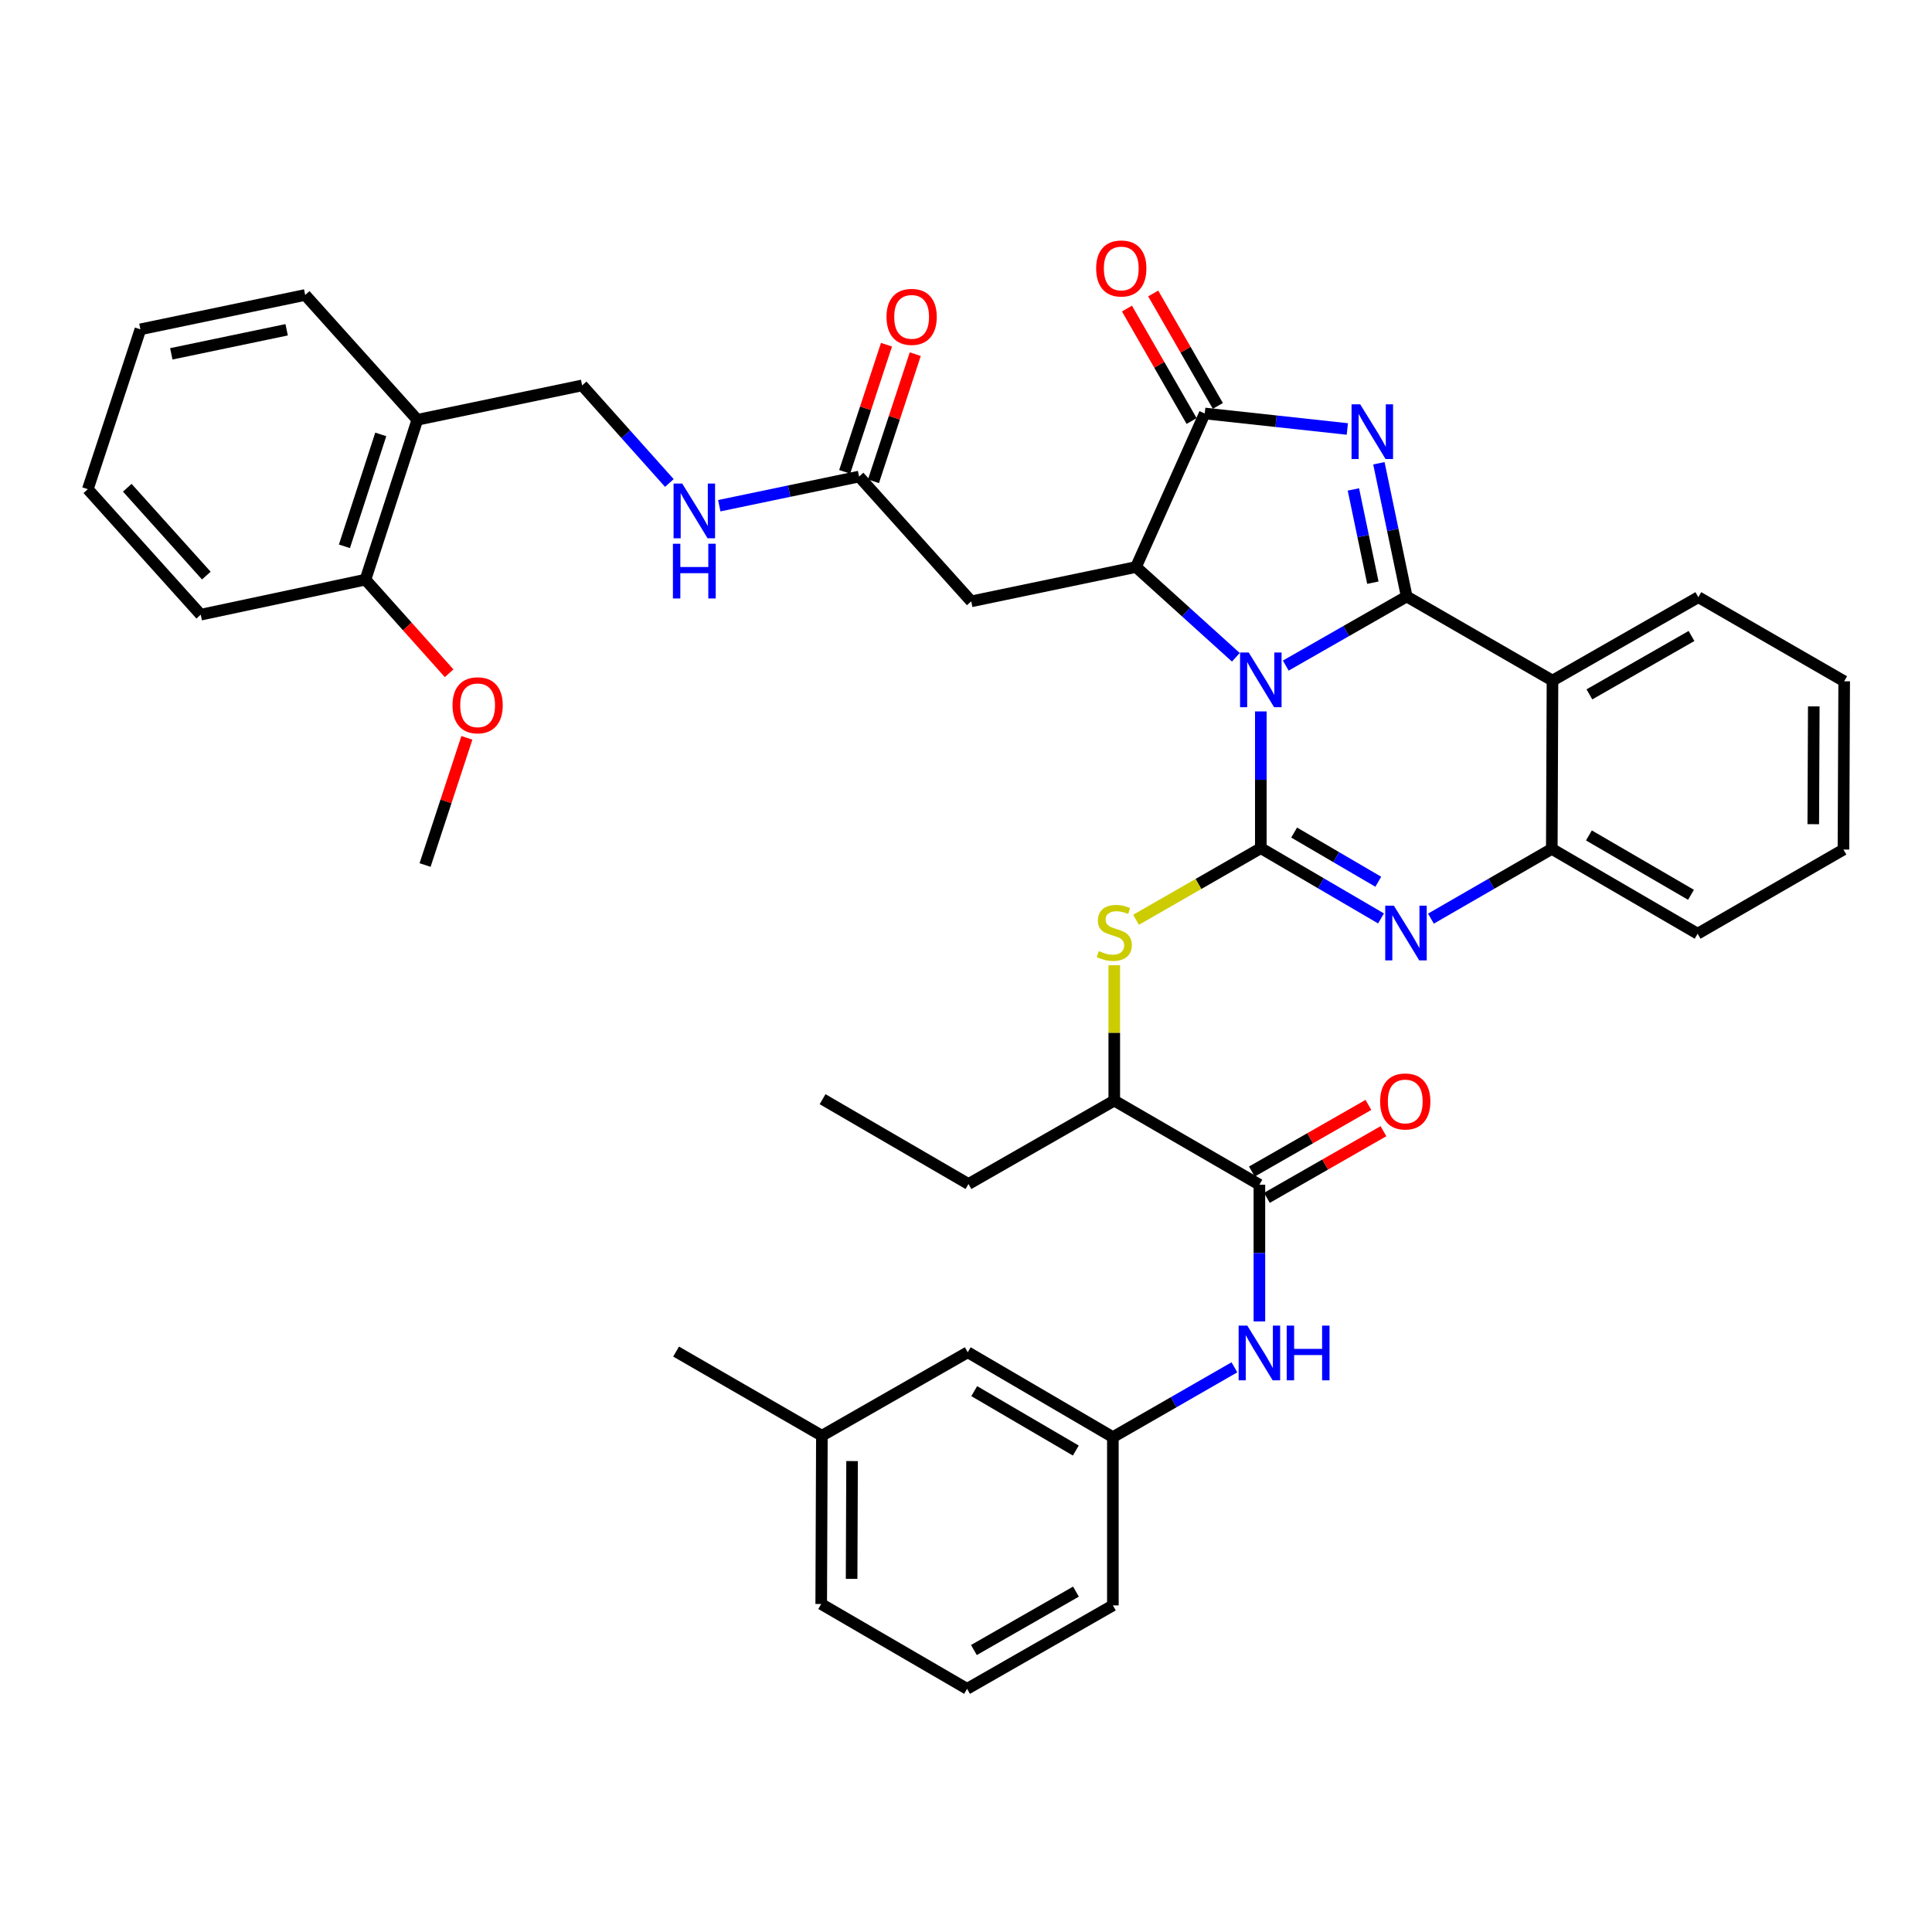 <?xml version='1.0' encoding='iso-8859-1'?>
<svg version='1.1' baseProfile='full'
              xmlns='http://www.w3.org/2000/svg'
                      xmlns:rdkit='http://www.rdkit.org/xml'
                      xmlns:xlink='http://www.w3.org/1999/xlink'
                  xml:space='preserve'
width='1000px' height='1000px' viewBox='0 0 1000 1000'>
<!-- END OF HEADER -->
<rect style='opacity:1.0;fill:#FFFFFF;stroke:none' width='1000' height='1000' x='0' y='0'> </rect>
<path class='bond-0' d='M 665.512,344.51 L 696.804,326.625' style='fill:none;fill-rule:evenodd;stroke:#0000FF;stroke-width:6px;stroke-linecap:butt;stroke-linejoin:miter;stroke-opacity:1' />
<path class='bond-0' d='M 696.804,326.625 L 728.096,308.741' style='fill:none;fill-rule:evenodd;stroke:#000000;stroke-width:6px;stroke-linecap:butt;stroke-linejoin:miter;stroke-opacity:1' />
<path class='bond-1' d='M 652.598,368.228 L 652.598,403.618' style='fill:none;fill-rule:evenodd;stroke:#0000FF;stroke-width:6px;stroke-linecap:butt;stroke-linejoin:miter;stroke-opacity:1' />
<path class='bond-1' d='M 652.598,403.618 L 652.598,439.007' style='fill:none;fill-rule:evenodd;stroke:#000000;stroke-width:6px;stroke-linecap:butt;stroke-linejoin:miter;stroke-opacity:1' />
<path class='bond-3' d='M 639.681,340.211 L 613.839,316.846' style='fill:none;fill-rule:evenodd;stroke:#0000FF;stroke-width:6px;stroke-linecap:butt;stroke-linejoin:miter;stroke-opacity:1' />
<path class='bond-3' d='M 613.839,316.846 L 587.996,293.481' style='fill:none;fill-rule:evenodd;stroke:#000000;stroke-width:6px;stroke-linecap:butt;stroke-linejoin:miter;stroke-opacity:1' />
<path class='bond-2' d='M 728.096,308.741 L 720.903,274.262' style='fill:none;fill-rule:evenodd;stroke:#000000;stroke-width:6px;stroke-linecap:butt;stroke-linejoin:miter;stroke-opacity:1' />
<path class='bond-2' d='M 720.903,274.262 L 713.71,239.783' style='fill:none;fill-rule:evenodd;stroke:#0000FF;stroke-width:6px;stroke-linecap:butt;stroke-linejoin:miter;stroke-opacity:1' />
<path class='bond-2' d='M 710.59,301.599 L 705.555,277.464' style='fill:none;fill-rule:evenodd;stroke:#000000;stroke-width:6px;stroke-linecap:butt;stroke-linejoin:miter;stroke-opacity:1' />
<path class='bond-2' d='M 705.555,277.464 L 700.52,253.329' style='fill:none;fill-rule:evenodd;stroke:#0000FF;stroke-width:6px;stroke-linecap:butt;stroke-linejoin:miter;stroke-opacity:1' />
<path class='bond-6' d='M 728.096,308.741 L 803.567,352.274' style='fill:none;fill-rule:evenodd;stroke:#000000;stroke-width:6px;stroke-linecap:butt;stroke-linejoin:miter;stroke-opacity:1' />
<path class='bond-4' d='M 652.598,439.007 L 683.706,457.194' style='fill:none;fill-rule:evenodd;stroke:#000000;stroke-width:6px;stroke-linecap:butt;stroke-linejoin:miter;stroke-opacity:1' />
<path class='bond-4' d='M 683.706,457.194 L 714.814,475.38' style='fill:none;fill-rule:evenodd;stroke:#0000FF;stroke-width:6px;stroke-linecap:butt;stroke-linejoin:miter;stroke-opacity:1' />
<path class='bond-4' d='M 669.843,430.928 L 691.619,443.659' style='fill:none;fill-rule:evenodd;stroke:#000000;stroke-width:6px;stroke-linecap:butt;stroke-linejoin:miter;stroke-opacity:1' />
<path class='bond-4' d='M 691.619,443.659 L 713.395,456.39' style='fill:none;fill-rule:evenodd;stroke:#0000FF;stroke-width:6px;stroke-linecap:butt;stroke-linejoin:miter;stroke-opacity:1' />
<path class='bond-8' d='M 652.598,439.007 L 620.304,457.544' style='fill:none;fill-rule:evenodd;stroke:#000000;stroke-width:6px;stroke-linecap:butt;stroke-linejoin:miter;stroke-opacity:1' />
<path class='bond-8' d='M 620.304,457.544 L 588.01,476.081' style='fill:none;fill-rule:evenodd;stroke:#CCCC00;stroke-width:6px;stroke-linecap:butt;stroke-linejoin:miter;stroke-opacity:1' />
<path class='bond-40' d='M 697.38,222.04 L 660.474,218.026' style='fill:none;fill-rule:evenodd;stroke:#0000FF;stroke-width:6px;stroke-linecap:butt;stroke-linejoin:miter;stroke-opacity:1' />
<path class='bond-40' d='M 660.474,218.026 L 623.568,214.012' style='fill:none;fill-rule:evenodd;stroke:#000000;stroke-width:6px;stroke-linecap:butt;stroke-linejoin:miter;stroke-opacity:1' />
<path class='bond-5' d='M 587.996,293.481 L 623.568,214.012' style='fill:none;fill-rule:evenodd;stroke:#000000;stroke-width:6px;stroke-linecap:butt;stroke-linejoin:miter;stroke-opacity:1' />
<path class='bond-9' d='M 587.996,293.481 L 502.709,311.258' style='fill:none;fill-rule:evenodd;stroke:#000000;stroke-width:6px;stroke-linecap:butt;stroke-linejoin:miter;stroke-opacity:1' />
<path class='bond-7' d='M 740.649,475.478 L 771.929,457.43' style='fill:none;fill-rule:evenodd;stroke:#0000FF;stroke-width:6px;stroke-linecap:butt;stroke-linejoin:miter;stroke-opacity:1' />
<path class='bond-7' d='M 771.929,457.43 L 803.21,439.382' style='fill:none;fill-rule:evenodd;stroke:#000000;stroke-width:6px;stroke-linecap:butt;stroke-linejoin:miter;stroke-opacity:1' />
<path class='bond-15' d='M 630.363,210.104 L 613.629,181.002' style='fill:none;fill-rule:evenodd;stroke:#000000;stroke-width:6px;stroke-linecap:butt;stroke-linejoin:miter;stroke-opacity:1' />
<path class='bond-15' d='M 613.629,181.002 L 596.895,151.899' style='fill:none;fill-rule:evenodd;stroke:#FF0000;stroke-width:6px;stroke-linecap:butt;stroke-linejoin:miter;stroke-opacity:1' />
<path class='bond-15' d='M 616.772,217.92 L 600.038,188.817' style='fill:none;fill-rule:evenodd;stroke:#000000;stroke-width:6px;stroke-linecap:butt;stroke-linejoin:miter;stroke-opacity:1' />
<path class='bond-15' d='M 600.038,188.817 L 583.304,159.714' style='fill:none;fill-rule:evenodd;stroke:#FF0000;stroke-width:6px;stroke-linecap:butt;stroke-linejoin:miter;stroke-opacity:1' />
<path class='bond-23' d='M 803.567,352.274 L 879.056,309.098' style='fill:none;fill-rule:evenodd;stroke:#000000;stroke-width:6px;stroke-linecap:butt;stroke-linejoin:miter;stroke-opacity:1' />
<path class='bond-23' d='M 822.674,359.406 L 875.517,329.184' style='fill:none;fill-rule:evenodd;stroke:#000000;stroke-width:6px;stroke-linecap:butt;stroke-linejoin:miter;stroke-opacity:1' />
<path class='bond-41' d='M 803.567,352.274 L 803.21,439.382' style='fill:none;fill-rule:evenodd;stroke:#000000;stroke-width:6px;stroke-linecap:butt;stroke-linejoin:miter;stroke-opacity:1' />
<path class='bond-26' d='M 803.21,439.382 L 878.691,483.288' style='fill:none;fill-rule:evenodd;stroke:#000000;stroke-width:6px;stroke-linecap:butt;stroke-linejoin:miter;stroke-opacity:1' />
<path class='bond-26' d='M 822.415,432.416 L 875.252,463.151' style='fill:none;fill-rule:evenodd;stroke:#000000;stroke-width:6px;stroke-linecap:butt;stroke-linejoin:miter;stroke-opacity:1' />
<path class='bond-13' d='M 576.743,499.606 L 576.743,534.635' style='fill:none;fill-rule:evenodd;stroke:#CCCC00;stroke-width:6px;stroke-linecap:butt;stroke-linejoin:miter;stroke-opacity:1' />
<path class='bond-13' d='M 576.743,534.635 L 576.743,569.665' style='fill:none;fill-rule:evenodd;stroke:#000000;stroke-width:6px;stroke-linecap:butt;stroke-linejoin:miter;stroke-opacity:1' />
<path class='bond-12' d='M 502.709,311.258 L 444.657,246.666' style='fill:none;fill-rule:evenodd;stroke:#000000;stroke-width:6px;stroke-linecap:butt;stroke-linejoin:miter;stroke-opacity:1' />
<path class='bond-10' d='M 651.858,613.197 L 576.743,569.665' style='fill:none;fill-rule:evenodd;stroke:#000000;stroke-width:6px;stroke-linecap:butt;stroke-linejoin:miter;stroke-opacity:1' />
<path class='bond-11' d='M 651.858,613.197 L 651.858,648.578' style='fill:none;fill-rule:evenodd;stroke:#000000;stroke-width:6px;stroke-linecap:butt;stroke-linejoin:miter;stroke-opacity:1' />
<path class='bond-11' d='M 651.858,648.578 L 651.858,683.959' style='fill:none;fill-rule:evenodd;stroke:#0000FF;stroke-width:6px;stroke-linecap:butt;stroke-linejoin:miter;stroke-opacity:1' />
<path class='bond-17' d='M 655.749,620.002 L 685.91,602.757' style='fill:none;fill-rule:evenodd;stroke:#000000;stroke-width:6px;stroke-linecap:butt;stroke-linejoin:miter;stroke-opacity:1' />
<path class='bond-17' d='M 685.91,602.757 L 716.072,585.512' style='fill:none;fill-rule:evenodd;stroke:#FF0000;stroke-width:6px;stroke-linecap:butt;stroke-linejoin:miter;stroke-opacity:1' />
<path class='bond-17' d='M 647.967,606.392 L 678.129,589.147' style='fill:none;fill-rule:evenodd;stroke:#000000;stroke-width:6px;stroke-linecap:butt;stroke-linejoin:miter;stroke-opacity:1' />
<path class='bond-17' d='M 678.129,589.147 L 708.29,571.901' style='fill:none;fill-rule:evenodd;stroke:#FF0000;stroke-width:6px;stroke-linecap:butt;stroke-linejoin:miter;stroke-opacity:1' />
<path class='bond-19' d='M 638.931,707.721 L 607.476,725.788' style='fill:none;fill-rule:evenodd;stroke:#0000FF;stroke-width:6px;stroke-linecap:butt;stroke-linejoin:miter;stroke-opacity:1' />
<path class='bond-19' d='M 607.476,725.788 L 576.02,743.855' style='fill:none;fill-rule:evenodd;stroke:#000000;stroke-width:6px;stroke-linecap:butt;stroke-linejoin:miter;stroke-opacity:1' />
<path class='bond-16' d='M 444.657,246.666 L 408.476,254.211' style='fill:none;fill-rule:evenodd;stroke:#000000;stroke-width:6px;stroke-linecap:butt;stroke-linejoin:miter;stroke-opacity:1' />
<path class='bond-16' d='M 408.476,254.211 L 372.296,261.757' style='fill:none;fill-rule:evenodd;stroke:#0000FF;stroke-width:6px;stroke-linecap:butt;stroke-linejoin:miter;stroke-opacity:1' />
<path class='bond-21' d='M 452.104,249.114 L 462.92,216.215' style='fill:none;fill-rule:evenodd;stroke:#000000;stroke-width:6px;stroke-linecap:butt;stroke-linejoin:miter;stroke-opacity:1' />
<path class='bond-21' d='M 462.92,216.215 L 473.736,183.315' style='fill:none;fill-rule:evenodd;stroke:#FF0000;stroke-width:6px;stroke-linecap:butt;stroke-linejoin:miter;stroke-opacity:1' />
<path class='bond-21' d='M 437.21,244.217 L 448.027,211.318' style='fill:none;fill-rule:evenodd;stroke:#000000;stroke-width:6px;stroke-linecap:butt;stroke-linejoin:miter;stroke-opacity:1' />
<path class='bond-21' d='M 448.027,211.318 L 458.843,178.419' style='fill:none;fill-rule:evenodd;stroke:#FF0000;stroke-width:6px;stroke-linecap:butt;stroke-linejoin:miter;stroke-opacity:1' />
<path class='bond-30' d='M 576.743,569.665 L 501.28,612.84' style='fill:none;fill-rule:evenodd;stroke:#000000;stroke-width:6px;stroke-linecap:butt;stroke-linejoin:miter;stroke-opacity:1' />
<path class='bond-14' d='M 216.021,217.278 L 301.309,199.484' style='fill:none;fill-rule:evenodd;stroke:#000000;stroke-width:6px;stroke-linecap:butt;stroke-linejoin:miter;stroke-opacity:1' />
<path class='bond-20' d='M 216.021,217.278 L 189.16,300.023' style='fill:none;fill-rule:evenodd;stroke:#000000;stroke-width:6px;stroke-linecap:butt;stroke-linejoin:miter;stroke-opacity:1' />
<path class='bond-20' d='M 197.08,224.849 L 178.277,282.77' style='fill:none;fill-rule:evenodd;stroke:#000000;stroke-width:6px;stroke-linecap:butt;stroke-linejoin:miter;stroke-opacity:1' />
<path class='bond-28' d='M 216.021,217.278 L 157.961,152.677' style='fill:none;fill-rule:evenodd;stroke:#000000;stroke-width:6px;stroke-linecap:butt;stroke-linejoin:miter;stroke-opacity:1' />
<path class='bond-18' d='M 346.46,249.998 L 323.884,224.741' style='fill:none;fill-rule:evenodd;stroke:#0000FF;stroke-width:6px;stroke-linecap:butt;stroke-linejoin:miter;stroke-opacity:1' />
<path class='bond-18' d='M 323.884,224.741 L 301.309,199.484' style='fill:none;fill-rule:evenodd;stroke:#000000;stroke-width:6px;stroke-linecap:butt;stroke-linejoin:miter;stroke-opacity:1' />
<path class='bond-22' d='M 576.02,743.855 L 500.906,699.931' style='fill:none;fill-rule:evenodd;stroke:#000000;stroke-width:6px;stroke-linecap:butt;stroke-linejoin:miter;stroke-opacity:1' />
<path class='bond-22' d='M 556.839,750.8 L 504.259,720.053' style='fill:none;fill-rule:evenodd;stroke:#000000;stroke-width:6px;stroke-linecap:butt;stroke-linejoin:miter;stroke-opacity:1' />
<path class='bond-29' d='M 576.02,743.855 L 576.02,830.954' style='fill:none;fill-rule:evenodd;stroke:#000000;stroke-width:6px;stroke-linecap:butt;stroke-linejoin:miter;stroke-opacity:1' />
<path class='bond-25' d='M 189.16,300.023 L 210.816,324.249' style='fill:none;fill-rule:evenodd;stroke:#000000;stroke-width:6px;stroke-linecap:butt;stroke-linejoin:miter;stroke-opacity:1' />
<path class='bond-25' d='M 210.816,324.249 L 232.472,348.475' style='fill:none;fill-rule:evenodd;stroke:#FF0000;stroke-width:6px;stroke-linecap:butt;stroke-linejoin:miter;stroke-opacity:1' />
<path class='bond-31' d='M 189.16,300.023 L 103.898,318.157' style='fill:none;fill-rule:evenodd;stroke:#000000;stroke-width:6px;stroke-linecap:butt;stroke-linejoin:miter;stroke-opacity:1' />
<path class='bond-24' d='M 500.906,699.931 L 425.408,743.123' style='fill:none;fill-rule:evenodd;stroke:#000000;stroke-width:6px;stroke-linecap:butt;stroke-linejoin:miter;stroke-opacity:1' />
<path class='bond-35' d='M 879.056,309.098 L 954.545,352.631' style='fill:none;fill-rule:evenodd;stroke:#000000;stroke-width:6px;stroke-linecap:butt;stroke-linejoin:miter;stroke-opacity:1' />
<path class='bond-33' d='M 425.408,743.123 L 349.945,699.574' style='fill:none;fill-rule:evenodd;stroke:#000000;stroke-width:6px;stroke-linecap:butt;stroke-linejoin:miter;stroke-opacity:1' />
<path class='bond-43' d='M 425.408,743.123 L 425.06,830.231' style='fill:none;fill-rule:evenodd;stroke:#000000;stroke-width:6px;stroke-linecap:butt;stroke-linejoin:miter;stroke-opacity:1' />
<path class='bond-43' d='M 441.034,756.252 L 440.79,817.228' style='fill:none;fill-rule:evenodd;stroke:#000000;stroke-width:6px;stroke-linecap:butt;stroke-linejoin:miter;stroke-opacity:1' />
<path class='bond-34' d='M 241.653,381.911 L 230.836,414.822' style='fill:none;fill-rule:evenodd;stroke:#FF0000;stroke-width:6px;stroke-linecap:butt;stroke-linejoin:miter;stroke-opacity:1' />
<path class='bond-34' d='M 230.836,414.822 L 220.019,447.734' style='fill:none;fill-rule:evenodd;stroke:#000000;stroke-width:6px;stroke-linecap:butt;stroke-linejoin:miter;stroke-opacity:1' />
<path class='bond-37' d='M 878.691,483.288 L 954.171,439.73' style='fill:none;fill-rule:evenodd;stroke:#000000;stroke-width:6px;stroke-linecap:butt;stroke-linejoin:miter;stroke-opacity:1' />
<path class='bond-27' d='M 500.557,874.138 L 576.02,830.954' style='fill:none;fill-rule:evenodd;stroke:#000000;stroke-width:6px;stroke-linecap:butt;stroke-linejoin:miter;stroke-opacity:1' />
<path class='bond-27' d='M 504.09,854.053 L 556.914,823.824' style='fill:none;fill-rule:evenodd;stroke:#000000;stroke-width:6px;stroke-linecap:butt;stroke-linejoin:miter;stroke-opacity:1' />
<path class='bond-32' d='M 500.557,874.138 L 425.06,830.231' style='fill:none;fill-rule:evenodd;stroke:#000000;stroke-width:6px;stroke-linecap:butt;stroke-linejoin:miter;stroke-opacity:1' />
<path class='bond-38' d='M 157.961,152.677 L 72.673,170.462' style='fill:none;fill-rule:evenodd;stroke:#000000;stroke-width:6px;stroke-linecap:butt;stroke-linejoin:miter;stroke-opacity:1' />
<path class='bond-38' d='M 148.368,170.692 L 88.667,183.142' style='fill:none;fill-rule:evenodd;stroke:#000000;stroke-width:6px;stroke-linecap:butt;stroke-linejoin:miter;stroke-opacity:1' />
<path class='bond-36' d='M 501.28,612.84 L 425.765,568.942' style='fill:none;fill-rule:evenodd;stroke:#000000;stroke-width:6px;stroke-linecap:butt;stroke-linejoin:miter;stroke-opacity:1' />
<path class='bond-44' d='M 103.898,318.157 L 45.455,253.198' style='fill:none;fill-rule:evenodd;stroke:#000000;stroke-width:6px;stroke-linecap:butt;stroke-linejoin:miter;stroke-opacity:1' />
<path class='bond-44' d='M 106.787,297.927 L 65.876,252.456' style='fill:none;fill-rule:evenodd;stroke:#000000;stroke-width:6px;stroke-linecap:butt;stroke-linejoin:miter;stroke-opacity:1' />
<path class='bond-42' d='M 954.545,352.631 L 954.171,439.73' style='fill:none;fill-rule:evenodd;stroke:#000000;stroke-width:6px;stroke-linecap:butt;stroke-linejoin:miter;stroke-opacity:1' />
<path class='bond-42' d='M 938.812,365.628 L 938.549,426.598' style='fill:none;fill-rule:evenodd;stroke:#000000;stroke-width:6px;stroke-linecap:butt;stroke-linejoin:miter;stroke-opacity:1' />
<path class='bond-39' d='M 72.673,170.462 L 45.455,253.198' style='fill:none;fill-rule:evenodd;stroke:#000000;stroke-width:6px;stroke-linecap:butt;stroke-linejoin:miter;stroke-opacity:1' />
<path  class='atom-0' d='M 646.338 337.73
L 655.618 352.73
Q 656.538 354.21, 658.018 356.89
Q 659.498 359.57, 659.578 359.73
L 659.578 337.73
L 663.338 337.73
L 663.338 366.05
L 659.458 366.05
L 649.498 349.65
Q 648.338 347.73, 647.098 345.53
Q 645.898 343.33, 645.538 342.65
L 645.538 366.05
L 641.858 366.05
L 641.858 337.73
L 646.338 337.73
' fill='#0000FF'/>
<path  class='atom-3' d='M 704.041 209.285
L 713.321 224.285
Q 714.241 225.765, 715.721 228.445
Q 717.201 231.125, 717.281 231.285
L 717.281 209.285
L 721.041 209.285
L 721.041 237.605
L 717.161 237.605
L 707.201 221.205
Q 706.041 219.285, 704.801 217.085
Q 703.601 214.885, 703.241 214.205
L 703.241 237.605
L 699.561 237.605
L 699.561 209.285
L 704.041 209.285
' fill='#0000FF'/>
<path  class='atom-5' d='M 721.47 468.771
L 730.75 483.771
Q 731.67 485.251, 733.15 487.931
Q 734.63 490.611, 734.71 490.771
L 734.71 468.771
L 738.47 468.771
L 738.47 497.091
L 734.59 497.091
L 724.63 480.691
Q 723.47 478.771, 722.23 476.571
Q 721.03 474.371, 720.67 473.691
L 720.67 497.091
L 716.99 497.091
L 716.99 468.771
L 721.47 468.771
' fill='#0000FF'/>
<path  class='atom-9' d='M 568.743 492.268
Q 569.063 492.388, 570.383 492.948
Q 571.703 493.508, 573.143 493.868
Q 574.623 494.188, 576.063 494.188
Q 578.743 494.188, 580.303 492.908
Q 581.863 491.588, 581.863 489.308
Q 581.863 487.748, 581.063 486.788
Q 580.303 485.828, 579.103 485.308
Q 577.903 484.788, 575.903 484.188
Q 573.383 483.428, 571.863 482.708
Q 570.383 481.988, 569.303 480.468
Q 568.263 478.948, 568.263 476.388
Q 568.263 472.828, 570.663 470.628
Q 573.103 468.428, 577.903 468.428
Q 581.183 468.428, 584.903 469.988
L 583.983 473.068
Q 580.583 471.668, 578.023 471.668
Q 575.263 471.668, 573.743 472.828
Q 572.223 473.948, 572.263 475.908
Q 572.263 477.428, 573.023 478.348
Q 573.823 479.268, 574.943 479.788
Q 576.103 480.308, 578.023 480.908
Q 580.583 481.708, 582.103 482.508
Q 583.623 483.308, 584.703 484.948
Q 585.823 486.548, 585.823 489.308
Q 585.823 493.228, 583.183 495.348
Q 580.583 497.428, 576.223 497.428
Q 573.703 497.428, 571.783 496.868
Q 569.903 496.348, 567.663 495.428
L 568.743 492.268
' fill='#CCCC00'/>
<path  class='atom-12' d='M 645.598 686.136
L 654.878 701.136
Q 655.798 702.616, 657.278 705.296
Q 658.758 707.976, 658.838 708.136
L 658.838 686.136
L 662.598 686.136
L 662.598 714.456
L 658.718 714.456
L 648.758 698.056
Q 647.598 696.136, 646.358 693.936
Q 645.158 691.736, 644.798 691.056
L 644.798 714.456
L 641.118 714.456
L 641.118 686.136
L 645.598 686.136
' fill='#0000FF'/>
<path  class='atom-12' d='M 665.998 686.136
L 669.838 686.136
L 669.838 698.176
L 684.318 698.176
L 684.318 686.136
L 688.158 686.136
L 688.158 714.456
L 684.318 714.456
L 684.318 701.376
L 669.838 701.376
L 669.838 714.456
L 665.998 714.456
L 665.998 686.136
' fill='#0000FF'/>
<path  class='atom-16' d='M 567.367 138.96
Q 567.367 132.16, 570.727 128.36
Q 574.087 124.56, 580.367 124.56
Q 586.647 124.56, 590.007 128.36
Q 593.367 132.16, 593.367 138.96
Q 593.367 145.84, 589.967 149.76
Q 586.567 153.64, 580.367 153.64
Q 574.127 153.64, 570.727 149.76
Q 567.367 145.88, 567.367 138.96
M 580.367 150.44
Q 584.687 150.44, 587.007 147.56
Q 589.367 144.64, 589.367 138.96
Q 589.367 133.4, 587.007 130.6
Q 584.687 127.76, 580.367 127.76
Q 576.047 127.76, 573.687 130.56
Q 571.367 133.36, 571.367 138.96
Q 571.367 144.68, 573.687 147.56
Q 576.047 150.44, 580.367 150.44
' fill='#FF0000'/>
<path  class='atom-17' d='M 353.118 250.291
L 362.398 265.291
Q 363.318 266.771, 364.798 269.451
Q 366.278 272.131, 366.358 272.291
L 366.358 250.291
L 370.118 250.291
L 370.118 278.611
L 366.238 278.611
L 356.278 262.211
Q 355.118 260.291, 353.878 258.091
Q 352.678 255.891, 352.318 255.211
L 352.318 278.611
L 348.638 278.611
L 348.638 250.291
L 353.118 250.291
' fill='#0000FF'/>
<path  class='atom-17' d='M 348.298 281.443
L 352.138 281.443
L 352.138 293.483
L 366.618 293.483
L 366.618 281.443
L 370.458 281.443
L 370.458 309.763
L 366.618 309.763
L 366.618 296.683
L 352.138 296.683
L 352.138 309.763
L 348.298 309.763
L 348.298 281.443
' fill='#0000FF'/>
<path  class='atom-18' d='M 714.355 570.111
Q 714.355 563.311, 717.715 559.511
Q 721.075 555.711, 727.355 555.711
Q 733.635 555.711, 736.995 559.511
Q 740.355 563.311, 740.355 570.111
Q 740.355 576.991, 736.955 580.911
Q 733.555 584.791, 727.355 584.791
Q 721.115 584.791, 717.715 580.911
Q 714.355 577.031, 714.355 570.111
M 727.355 581.591
Q 731.675 581.591, 733.995 578.711
Q 736.355 575.791, 736.355 570.111
Q 736.355 564.551, 733.995 561.751
Q 731.675 558.911, 727.355 558.911
Q 723.035 558.911, 720.675 561.711
Q 718.355 564.511, 718.355 570.111
Q 718.355 575.831, 720.675 578.711
Q 723.035 581.591, 727.355 581.591
' fill='#FF0000'/>
<path  class='atom-22' d='M 458.858 164.01
Q 458.858 157.21, 462.218 153.41
Q 465.578 149.61, 471.858 149.61
Q 478.138 149.61, 481.498 153.41
Q 484.858 157.21, 484.858 164.01
Q 484.858 170.89, 481.458 174.81
Q 478.058 178.69, 471.858 178.69
Q 465.618 178.69, 462.218 174.81
Q 458.858 170.93, 458.858 164.01
M 471.858 175.49
Q 476.178 175.49, 478.498 172.61
Q 480.858 169.69, 480.858 164.01
Q 480.858 158.45, 478.498 155.65
Q 476.178 152.81, 471.858 152.81
Q 467.538 152.81, 465.178 155.61
Q 462.858 158.41, 462.858 164.01
Q 462.858 169.73, 465.178 172.61
Q 467.538 175.49, 471.858 175.49
' fill='#FF0000'/>
<path  class='atom-26' d='M 234.22 365.053
Q 234.22 358.253, 237.58 354.453
Q 240.94 350.653, 247.22 350.653
Q 253.5 350.653, 256.86 354.453
Q 260.22 358.253, 260.22 365.053
Q 260.22 371.933, 256.82 375.853
Q 253.42 379.733, 247.22 379.733
Q 240.98 379.733, 237.58 375.853
Q 234.22 371.973, 234.22 365.053
M 247.22 376.533
Q 251.54 376.533, 253.86 373.653
Q 256.22 370.733, 256.22 365.053
Q 256.22 359.493, 253.86 356.693
Q 251.54 353.853, 247.22 353.853
Q 242.9 353.853, 240.54 356.653
Q 238.22 359.453, 238.22 365.053
Q 238.22 370.773, 240.54 373.653
Q 242.9 376.533, 247.22 376.533
' fill='#FF0000'/>
</svg>
